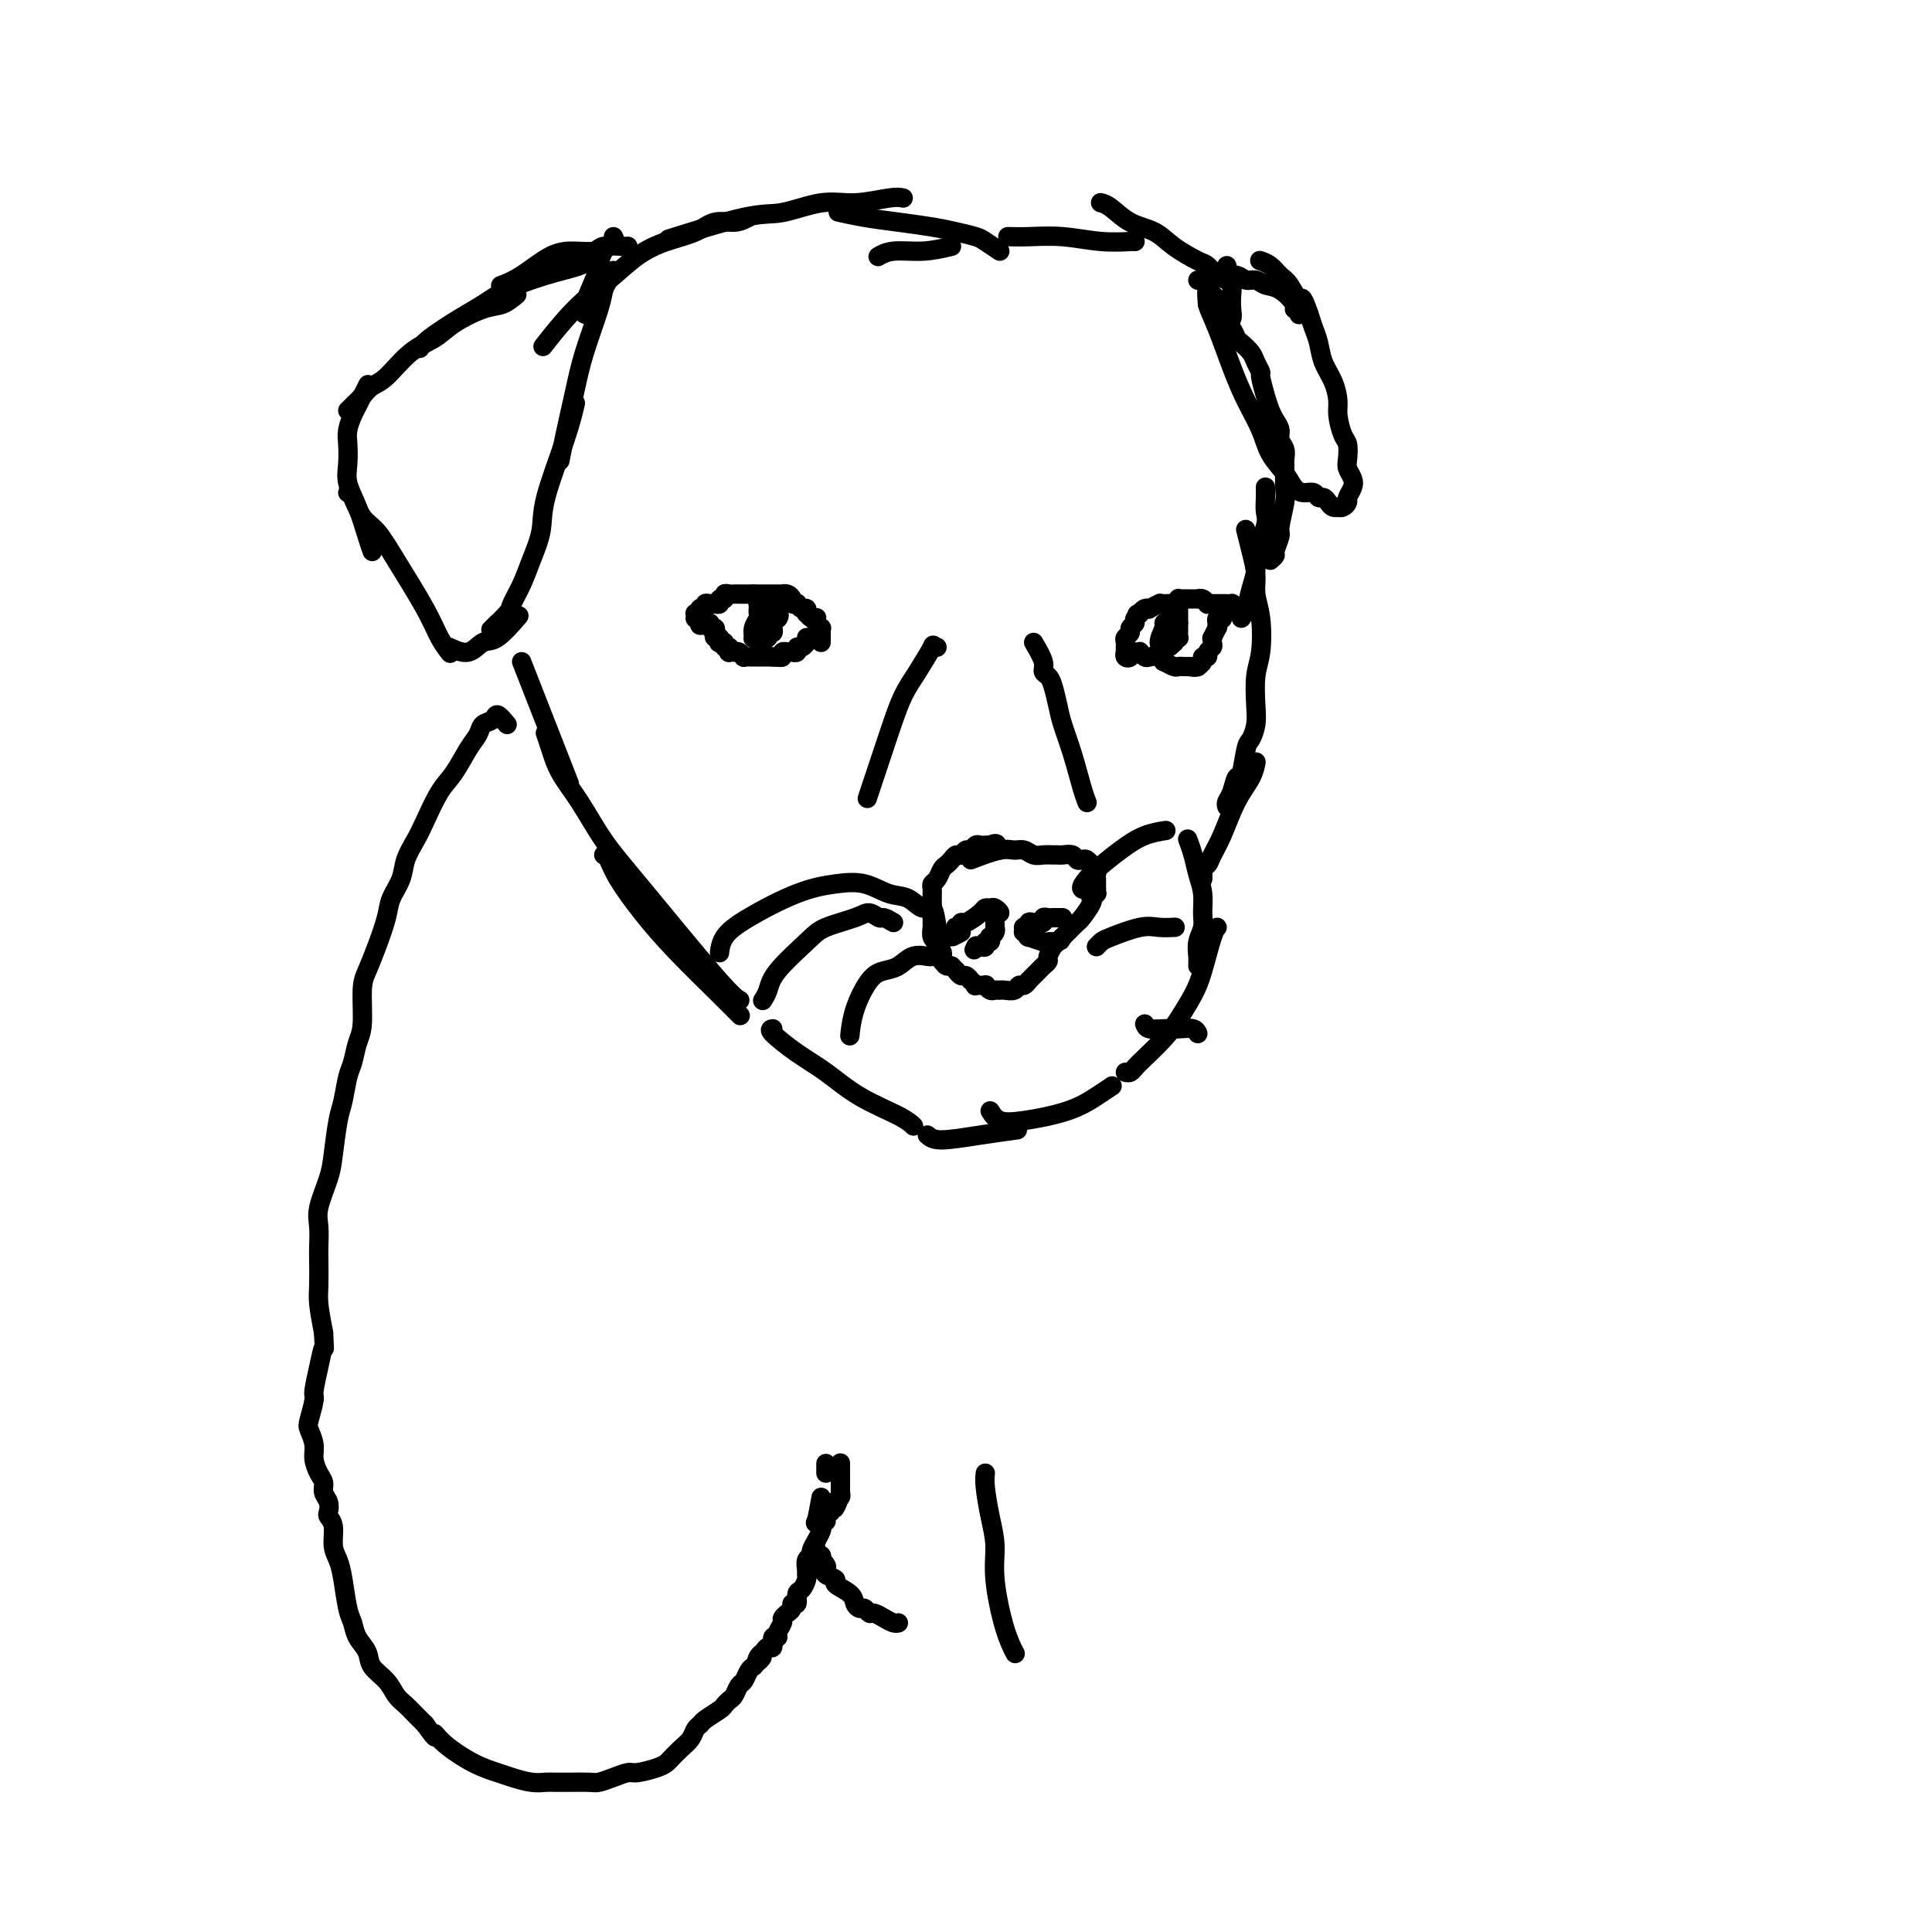 <svg viewBox='0 0 400 400' version='1.1' xmlns='http://www.w3.org/2000/svg' xmlns:xlink='http://www.w3.org/1999/xlink'><g fill='none' stroke='#000000' stroke-width='4' stroke-linecap='round' stroke-linejoin='round'><path d='M130,51c0.002,-0.008 0.003,-0.016 0,0c-0.003,0.016 -0.011,0.057 -1,0c-0.989,-0.057 -2.959,-0.212 -4,0c-1.041,0.212 -1.152,0.793 -2,1c-0.848,0.207 -2.435,0.042 -4,0c-1.565,-0.042 -3.110,0.040 -5,1c-1.890,0.960 -4.124,2.797 -6,4c-1.876,1.203 -3.393,1.772 -4,2c-0.607,0.228 -0.303,0.114 0,0'/><path d='M121,54c-0.043,-0.072 -0.086,-0.143 0,0c0.086,0.143 0.301,0.501 -1,1c-1.301,0.499 -4.117,1.138 -7,2c-2.883,0.862 -5.834,1.948 -8,3c-2.166,1.052 -3.547,2.072 -5,3c-1.453,0.928 -2.977,1.764 -5,3c-2.023,1.236 -4.545,2.871 -6,4c-1.455,1.129 -1.844,1.751 -2,2c-0.156,0.249 -0.078,0.124 0,0'/><path d='M107,61c-0.973,0.803 -1.946,1.605 -3,2c-1.054,0.395 -2.190,0.382 -4,1c-1.810,0.618 -4.295,1.867 -6,3c-1.705,1.133 -2.631,2.152 -4,3c-1.369,0.848 -3.182,1.526 -5,3c-1.818,1.474 -3.639,3.744 -5,5c-1.361,1.256 -2.260,1.500 -3,2c-0.740,0.500 -1.322,1.258 -2,2c-0.678,0.742 -1.452,1.469 -2,2c-0.548,0.531 -0.871,0.866 -1,1c-0.129,0.134 -0.065,0.067 0,0'/><path d='M76,80c-0.055,0.110 -0.109,0.221 0,0c0.109,-0.221 0.383,-0.773 0,0c-0.383,0.773 -1.423,2.870 -2,4c-0.577,1.130 -0.692,1.291 -1,2c-0.308,0.709 -0.809,1.965 -1,3c-0.191,1.035 -0.073,1.848 0,3c0.073,1.152 0.100,2.642 0,4c-0.100,1.358 -0.328,2.585 0,4c0.328,1.415 1.212,3.018 2,5c0.788,1.982 1.481,4.341 2,6c0.519,1.659 0.862,2.617 1,3c0.138,0.383 0.069,0.192 0,0'/><path d='M72,102c0.266,0.031 0.533,0.061 1,1c0.467,0.939 1.136,2.785 2,4c0.864,1.215 1.924,1.797 3,3c1.076,1.203 2.170,3.027 4,6c1.830,2.973 4.398,7.096 6,10c1.602,2.904 2.239,4.590 3,6c0.761,1.410 1.646,2.546 2,3c0.354,0.454 0.177,0.227 0,0'/><path d='M93,134c1.410,0.651 2.820,1.301 4,1c1.180,-0.301 2.131,-1.555 3,-2c0.869,-0.445 1.657,-0.081 3,-1c1.343,-0.919 3.241,-3.120 4,-4c0.759,-0.880 0.380,-0.440 0,0'/><path d='M103,129c-0.336,0.341 -0.672,0.683 -1,1c-0.328,0.317 -0.646,0.611 0,0c0.646,-0.611 2.258,-2.126 3,-3c0.742,-0.874 0.616,-1.108 1,-2c0.384,-0.892 1.279,-2.441 2,-4c0.721,-1.559 1.269,-3.126 2,-5c0.731,-1.874 1.646,-4.055 2,-6c0.354,-1.945 0.146,-3.655 1,-7c0.854,-3.345 2.768,-8.324 4,-12c1.232,-3.676 1.780,-6.050 2,-7c0.220,-0.950 0.110,-0.475 0,0'/><path d='M122,65c-0.369,0.094 -0.738,0.187 -1,0c-0.262,-0.187 -0.416,-0.655 0,-2c0.416,-1.345 1.404,-3.565 2,-5c0.596,-1.435 0.801,-2.083 1,-3c0.199,-0.917 0.394,-2.101 1,-3c0.606,-0.899 1.625,-1.511 2,-2c0.375,-0.489 0.107,-0.854 0,-1c-0.107,-0.146 -0.054,-0.073 0,0'/><path d='M127,56c-0.319,0.680 -0.637,1.360 -1,2c-0.363,0.640 -0.769,1.240 -1,2c-0.231,0.760 -0.286,1.679 -1,4c-0.714,2.321 -2.086,6.045 -3,9c-0.914,2.955 -1.369,5.143 -2,8c-0.631,2.857 -1.439,6.385 -2,9c-0.561,2.615 -0.875,4.319 -1,5c-0.125,0.681 -0.063,0.341 0,0'/><path d='M108,137c3.750,9.583 7.500,19.167 9,23c1.500,3.833 0.750,1.917 0,0'/><path d='M125,177c0.308,0.134 0.617,0.269 1,1c0.383,0.731 0.842,2.060 2,4c1.158,1.940 3.015,4.492 5,7c1.985,2.508 4.099,4.971 7,8c2.901,3.029 6.589,6.623 9,9c2.411,2.377 3.546,3.536 4,4c0.454,0.464 0.227,0.232 0,0'/><path d='M113,152c-0.077,-0.223 -0.153,-0.445 0,0c0.153,0.445 0.537,1.558 1,3c0.463,1.442 1.005,3.212 2,5c0.995,1.788 2.442,3.593 4,6c1.558,2.407 3.227,5.416 5,8c1.773,2.584 3.651,4.744 8,10c4.349,5.256 11.171,13.607 15,18c3.829,4.393 4.665,4.826 5,5c0.335,0.174 0.167,0.087 0,0'/><path d='M160,213c-0.425,0.058 -0.851,0.116 0,1c0.851,0.884 2.978,2.594 5,4c2.022,1.406 3.940,2.506 6,4c2.060,1.494 4.264,3.380 7,5c2.736,1.620 6.006,2.975 8,4c1.994,1.025 2.713,1.722 3,2c0.287,0.278 0.144,0.139 0,0'/><path d='M192,235c0.571,0.506 1.143,1.012 3,1c1.857,-0.012 5.000,-0.542 8,-1c3.000,-0.458 5.857,-0.845 7,-1c1.143,-0.155 0.571,-0.077 0,0'/><path d='M205,230c0.510,0.805 1.020,1.609 2,2c0.980,0.391 2.431,0.367 5,0c2.569,-0.367 6.256,-1.078 9,-2c2.744,-0.922 4.547,-2.056 6,-3c1.453,-0.944 2.558,-1.698 3,-2c0.442,-0.302 0.221,-0.151 0,0'/><path d='M233,222c0.343,0.079 0.685,0.158 1,0c0.315,-0.158 0.602,-0.551 1,-1c0.398,-0.449 0.907,-0.952 2,-2c1.093,-1.048 2.769,-2.641 4,-4c1.231,-1.359 2.018,-2.483 3,-4c0.982,-1.517 2.158,-3.426 3,-5c0.842,-1.574 1.349,-2.814 2,-5c0.651,-2.186 1.444,-5.319 2,-7c0.556,-1.681 0.873,-1.909 1,-2c0.127,-0.091 0.063,-0.046 0,0'/><path d='M248,200c0.031,-0.579 0.062,-1.158 0,-2c-0.062,-0.842 -0.216,-1.946 0,-3c0.216,-1.054 0.801,-2.056 1,-3c0.199,-0.944 0.011,-1.830 0,-3c-0.011,-1.170 0.154,-2.626 0,-4c-0.154,-1.374 -0.629,-2.667 -1,-4c-0.371,-1.333 -0.638,-2.705 -1,-4c-0.362,-1.295 -0.818,-2.513 -1,-3c-0.182,-0.487 -0.091,-0.244 0,0'/><path d='M249,180c0.025,1.052 0.050,2.105 0,2c-0.050,-0.105 -0.177,-1.367 0,-2c0.177,-0.633 0.656,-0.637 1,-1c0.344,-0.363 0.551,-1.085 1,-2c0.449,-0.915 1.140,-2.021 2,-4c0.860,-1.979 1.890,-4.829 3,-7c1.110,-2.171 2.299,-3.661 3,-5c0.701,-1.339 0.915,-2.525 1,-3c0.085,-0.475 0.043,-0.237 0,0'/><path d='M254,167c-0.089,-0.289 -0.179,-0.578 0,-1c0.179,-0.422 0.625,-0.976 1,-2c0.375,-1.024 0.679,-2.518 1,-3c0.321,-0.482 0.661,0.047 1,-1c0.339,-1.047 0.678,-3.669 1,-5c0.322,-1.331 0.626,-1.371 1,-2c0.374,-0.629 0.819,-1.847 1,-3c0.181,-1.153 0.097,-2.240 0,-4c-0.097,-1.760 -0.207,-4.192 0,-6c0.207,-1.808 0.732,-2.993 1,-5c0.268,-2.007 0.278,-4.836 0,-7c-0.278,-2.164 -0.845,-3.663 -1,-5c-0.155,-1.337 0.103,-2.513 0,-4c-0.103,-1.487 -0.566,-3.285 -1,-5c-0.434,-1.715 -0.838,-3.347 -1,-4c-0.162,-0.653 -0.081,-0.326 0,0'/><path d='M257,128c0.344,-0.501 0.688,-1.002 1,-2c0.312,-0.998 0.591,-2.493 1,-4c0.409,-1.507 0.947,-3.026 1,-4c0.053,-0.974 -0.378,-1.403 0,-3c0.378,-1.597 1.565,-4.362 2,-6c0.435,-1.638 0.116,-2.150 0,-3c-0.116,-0.850 -0.031,-2.036 0,-3c0.031,-0.964 0.009,-1.704 0,-2c-0.009,-0.296 -0.004,-0.148 0,0'/><path d='M263,116c0.455,-0.394 0.910,-0.788 1,-1c0.090,-0.212 -0.186,-0.243 0,-1c0.186,-0.757 0.835,-2.241 1,-3c0.165,-0.759 -0.152,-0.794 0,-2c0.152,-1.206 0.774,-3.583 1,-5c0.226,-1.417 0.057,-1.874 0,-3c-0.057,-1.126 -0.000,-2.920 0,-4c0.000,-1.080 -0.055,-1.444 0,-2c0.055,-0.556 0.222,-1.303 0,-2c-0.222,-0.697 -0.833,-1.343 -1,-2c-0.167,-0.657 0.109,-1.325 0,-2c-0.109,-0.675 -0.603,-1.356 -1,-2c-0.397,-0.644 -0.698,-1.250 -1,-2c-0.302,-0.750 -0.605,-1.643 -1,-3c-0.395,-1.357 -0.883,-3.180 -1,-4c-0.117,-0.820 0.137,-0.639 0,-1c-0.137,-0.361 -0.665,-1.264 -1,-2c-0.335,-0.736 -0.476,-1.304 -1,-2c-0.524,-0.696 -1.432,-1.520 -2,-2c-0.568,-0.480 -0.797,-0.615 -1,-1c-0.203,-0.385 -0.379,-1.020 -1,-2c-0.621,-0.980 -1.687,-2.305 -2,-3c-0.313,-0.695 0.127,-0.759 0,-1c-0.127,-0.241 -0.822,-0.659 -1,-1c-0.178,-0.341 0.162,-0.605 0,-1c-0.162,-0.395 -0.827,-0.920 -1,-1c-0.173,-0.080 0.146,0.286 0,0c-0.146,-0.286 -0.756,-1.225 -1,-1c-0.244,0.225 -0.122,1.612 0,3'/><path d='M250,63c0.308,1.204 1.079,2.713 2,5c0.921,2.287 1.994,5.354 3,8c1.006,2.646 1.946,4.873 3,7c1.054,2.127 2.221,4.153 3,6c0.779,1.847 1.168,3.513 2,5c0.832,1.487 2.107,2.795 3,4c0.893,1.205 1.405,2.308 2,3c0.595,0.692 1.273,0.973 2,1c0.727,0.027 1.504,-0.199 2,0c0.496,0.199 0.711,0.824 1,1c0.289,0.176 0.651,-0.097 1,0c0.349,0.097 0.685,0.563 1,1c0.315,0.437 0.610,0.846 1,1c0.390,0.154 0.874,0.053 1,0c0.126,-0.053 -0.106,-0.059 0,0c0.106,0.059 0.551,0.182 1,0c0.449,-0.182 0.901,-0.668 1,-1c0.099,-0.332 -0.156,-0.511 0,-1c0.156,-0.489 0.722,-1.290 1,-2c0.278,-0.710 0.268,-1.329 0,-2c-0.268,-0.671 -0.794,-1.394 -1,-2c-0.206,-0.606 -0.093,-1.095 0,-2c0.093,-0.905 0.167,-2.226 0,-3c-0.167,-0.774 -0.573,-1.000 -1,-2c-0.427,-1.000 -0.874,-2.774 -1,-4c-0.126,-1.226 0.068,-1.903 0,-3c-0.068,-1.097 -0.400,-2.614 -1,-4c-0.600,-1.386 -1.470,-2.639 -2,-4c-0.530,-1.361 -0.720,-2.828 -1,-4c-0.280,-1.172 -0.652,-2.049 -1,-3c-0.348,-0.951 -0.674,-1.975 -1,-3'/><path d='M271,65c-1.595,-4.699 -1.584,-2.948 -2,-3c-0.416,-0.052 -1.261,-1.909 -2,-3c-0.739,-1.091 -1.373,-1.416 -2,-2c-0.627,-0.584 -1.246,-1.426 -2,-2c-0.754,-0.574 -1.644,-0.878 -2,-1c-0.356,-0.122 -0.178,-0.061 0,0'/><path d='M269,65c-0.035,0.115 -0.071,0.231 0,0c0.071,-0.231 0.248,-0.807 0,-1c-0.248,-0.193 -0.920,-0.003 -1,0c-0.080,0.003 0.431,-0.180 0,-1c-0.431,-0.820 -1.804,-2.276 -3,-3c-1.196,-0.724 -2.213,-0.717 -3,-1c-0.787,-0.283 -1.342,-0.857 -2,-1c-0.658,-0.143 -1.420,0.144 -2,0c-0.580,-0.144 -0.979,-0.718 -2,-1c-1.021,-0.282 -2.666,-0.271 -4,0c-1.334,0.271 -2.359,0.804 -3,1c-0.641,0.196 -0.897,0.056 -1,0c-0.103,-0.056 -0.051,-0.028 0,0'/><path d='M253,66c0.033,1.244 0.065,2.489 0,3c-0.065,0.511 -0.228,0.289 0,0c0.228,-0.289 0.845,-0.647 1,-1c0.155,-0.353 -0.154,-0.703 0,-1c0.154,-0.297 0.769,-0.541 1,-1c0.231,-0.459 0.076,-1.132 0,-2c-0.076,-0.868 -0.073,-1.932 0,-3c0.073,-1.068 0.215,-2.142 0,-3c-0.215,-0.858 -0.789,-1.500 -1,-2c-0.211,-0.500 -0.060,-0.857 0,-1c0.060,-0.143 0.030,-0.071 0,0'/><path d='M254,57c-0.046,0.408 -0.093,0.815 0,1c0.093,0.185 0.324,0.146 0,0c-0.324,-0.146 -1.204,-0.399 -2,-1c-0.796,-0.601 -1.507,-1.549 -2,-2c-0.493,-0.451 -0.768,-0.404 -2,-1c-1.232,-0.596 -3.420,-1.834 -5,-3c-1.580,-1.166 -2.553,-2.260 -4,-3c-1.447,-0.740 -3.367,-1.126 -5,-2c-1.633,-0.874 -2.978,-2.235 -4,-3c-1.022,-0.765 -1.721,-0.933 -2,-1c-0.279,-0.067 -0.140,-0.034 0,0'/><path d='M235,50c-0.017,0.008 -0.033,0.016 0,0c0.033,-0.016 0.117,-0.057 -1,0c-1.117,0.057 -3.435,0.211 -6,0c-2.565,-0.211 -5.378,-0.789 -8,-1c-2.622,-0.211 -5.052,-0.057 -7,0c-1.948,0.057 -3.414,0.016 -4,0c-0.586,-0.016 -0.293,-0.008 0,0'/><path d='M197,51c-1.946,0.452 -3.893,0.905 -6,1c-2.107,0.095 -4.375,-0.167 -6,0c-1.625,0.167 -2.607,0.762 -3,1c-0.393,0.238 -0.196,0.119 0,0'/><path d='M207,52c-1.134,-0.756 -2.268,-1.512 -3,-2c-0.732,-0.488 -1.061,-0.708 -2,-1c-0.939,-0.292 -2.487,-0.656 -4,-1c-1.513,-0.344 -2.991,-0.667 -5,-1c-2.009,-0.333 -4.549,-0.677 -7,-1c-2.451,-0.323 -4.814,-0.625 -7,-1c-2.186,-0.375 -4.196,-0.821 -5,-1c-0.804,-0.179 -0.402,-0.089 0,0'/><path d='M187,41c-0.632,-0.130 -1.264,-0.259 -3,0c-1.736,0.259 -4.576,0.907 -7,1c-2.424,0.093 -4.431,-0.370 -7,0c-2.569,0.370 -5.699,1.573 -8,2c-2.301,0.427 -3.773,0.076 -8,1c-4.227,0.924 -11.208,3.121 -14,4c-2.792,0.879 -1.396,0.439 0,0'/><path d='M155,45c-0.898,0.471 -1.796,0.943 -3,1c-1.204,0.057 -2.714,-0.299 -4,0c-1.286,0.299 -2.347,1.255 -4,2c-1.653,0.745 -3.897,1.280 -6,2c-2.103,0.720 -4.063,1.627 -6,3c-1.937,1.373 -3.849,3.213 -6,5c-2.151,1.787 -4.541,3.519 -7,6c-2.459,2.481 -4.988,5.709 -6,7c-1.012,1.291 -0.506,0.646 0,0'/><path d='M170,130c0.000,1.378 0.000,2.756 0,3c0.000,0.244 0.000,-0.644 0,-1c0.000,-0.356 0.000,-0.178 0,0'/><path d='M170,132c0.008,-0.301 0.016,-0.601 0,-1c-0.016,-0.399 -0.057,-0.895 0,-1c0.057,-0.105 0.212,0.182 0,0c-0.212,-0.182 -0.792,-0.832 -1,-1c-0.208,-0.168 -0.045,0.147 0,0c0.045,-0.147 -0.026,-0.756 0,-1c0.026,-0.244 0.151,-0.122 0,0c-0.151,0.122 -0.579,0.244 -1,0c-0.421,-0.244 -0.835,-0.854 -1,-1c-0.165,-0.146 -0.082,0.171 0,0c0.082,-0.171 0.162,-0.830 0,-1c-0.162,-0.170 -0.564,0.148 -1,0c-0.436,-0.148 -0.904,-0.761 -1,-1c-0.096,-0.239 0.181,-0.102 0,0c-0.181,0.102 -0.818,0.171 -1,0c-0.182,-0.171 0.092,-0.582 0,-1c-0.092,-0.418 -0.550,-0.844 -1,-1c-0.450,-0.156 -0.890,-0.042 -1,0c-0.110,0.042 0.112,0.011 0,0c-0.112,-0.011 -0.556,-0.003 -1,0c-0.444,0.003 -0.888,0.001 -1,0c-0.112,-0.001 0.110,-0.000 0,0c-0.110,0.000 -0.550,0.000 -1,0c-0.450,-0.000 -0.909,-0.000 -1,0c-0.091,0.000 0.186,0.000 0,0c-0.186,-0.000 -0.833,-0.000 -1,0c-0.167,0.000 0.147,0.000 0,0c-0.147,-0.000 -0.756,-0.000 -1,0c-0.244,0.000 -0.122,0.000 0,0'/><path d='M156,123c-1.327,0.000 -1.143,0.000 -1,0c0.143,-0.000 0.246,-0.000 0,0c-0.246,0.000 -0.839,0.000 -1,0c-0.161,-0.000 0.110,-0.001 0,0c-0.110,0.001 -0.603,0.004 -1,0c-0.397,-0.004 -0.699,-0.016 -1,0c-0.301,0.016 -0.601,0.061 -1,0c-0.399,-0.061 -0.895,-0.226 -1,0c-0.105,0.226 0.183,0.845 0,1c-0.183,0.155 -0.836,-0.154 -1,0c-0.164,0.154 0.162,0.772 0,1c-0.162,0.228 -0.813,0.065 -1,0c-0.187,-0.065 0.090,-0.032 0,0c-0.090,0.032 -0.546,0.061 -1,0c-0.454,-0.061 -0.907,-0.214 -1,0c-0.093,0.214 0.172,0.793 0,1c-0.172,0.207 -0.782,0.041 -1,0c-0.218,-0.041 -0.044,0.042 0,0c0.044,-0.042 -0.041,-0.208 0,0c0.041,0.208 0.207,0.792 0,1c-0.207,0.208 -0.788,0.041 -1,0c-0.212,-0.041 -0.054,0.044 0,0c0.054,-0.044 0.004,-0.218 0,0c-0.004,0.218 0.037,0.828 0,1c-0.037,0.172 -0.154,-0.094 0,0c0.154,0.094 0.577,0.547 1,1'/><path d='M145,129c-0.530,0.924 0.646,0.233 1,0c0.354,-0.233 -0.115,-0.007 0,0c0.115,0.007 0.814,-0.204 1,0c0.186,0.204 -0.143,0.824 0,1c0.143,0.176 0.757,-0.093 1,0c0.243,0.093 0.117,0.547 0,1c-0.117,0.453 -0.223,0.905 0,1c0.223,0.095 0.777,-0.167 1,0c0.223,0.167 0.116,0.762 0,1c-0.116,0.238 -0.241,0.120 0,0c0.241,-0.120 0.848,-0.242 1,0c0.152,0.242 -0.151,0.849 0,1c0.151,0.151 0.758,-0.156 1,0c0.242,0.156 0.120,0.773 0,1c-0.120,0.227 -0.238,0.065 0,0c0.238,-0.065 0.833,-0.031 1,0c0.167,0.031 -0.095,0.061 0,0c0.095,-0.061 0.546,-0.212 1,0c0.454,0.212 0.910,0.789 1,1c0.090,0.211 -0.187,0.057 0,0c0.187,-0.057 0.837,-0.015 1,0c0.163,0.015 -0.163,0.004 0,0c0.163,-0.004 0.813,-0.001 1,0c0.187,0.001 -0.091,0.000 0,0c0.091,-0.000 0.550,-0.000 1,0c0.450,0.000 0.891,0.000 1,0c0.109,-0.000 -0.115,-0.000 0,0c0.115,0.000 0.569,0.000 1,0c0.431,-0.000 0.837,-0.000 1,0c0.163,0.000 0.081,0.000 0,0'/><path d='M160,136c1.636,0.159 1.227,0.057 1,0c-0.227,-0.057 -0.272,-0.068 0,0c0.272,0.068 0.862,0.214 1,0c0.138,-0.214 -0.174,-0.790 0,-1c0.174,-0.210 0.835,-0.055 1,0c0.165,0.055 -0.167,0.011 0,0c0.167,-0.011 0.832,0.012 1,0c0.168,-0.012 -0.161,-0.060 0,0c0.161,0.060 0.814,0.226 1,0c0.186,-0.226 -0.094,-0.844 0,-1c0.094,-0.156 0.561,0.151 1,0c0.439,-0.151 0.850,-0.759 1,-1c0.150,-0.241 0.040,-0.116 0,0c-0.040,0.116 -0.011,0.224 0,0c0.011,-0.224 0.003,-0.778 0,-1c-0.003,-0.222 -0.002,-0.111 0,0'/><path d='M158,125c-0.422,0.024 -0.844,0.047 -1,0c-0.156,-0.047 -0.046,-0.165 0,0c0.046,0.165 0.027,0.612 0,1c-0.027,0.388 -0.061,0.717 0,1c0.061,0.283 0.216,0.521 0,1c-0.216,0.479 -0.805,1.200 -1,2c-0.195,0.800 0.004,1.678 0,2c-0.004,0.322 -0.211,0.086 0,0c0.211,-0.086 0.840,-0.023 1,0c0.160,0.023 -0.149,0.007 0,0c0.149,-0.007 0.757,-0.006 1,0c0.243,0.006 0.121,0.017 0,0c-0.121,-0.017 -0.243,-0.061 0,0c0.243,0.061 0.850,0.227 1,0c0.150,-0.227 -0.157,-0.848 0,-1c0.157,-0.152 0.778,0.166 1,0c0.222,-0.166 0.045,-0.814 0,-1c-0.045,-0.186 0.041,0.090 0,0c-0.041,-0.090 -0.210,-0.546 0,-1c0.210,-0.454 0.799,-0.905 1,-1c0.201,-0.095 0.016,0.167 0,0c-0.016,-0.167 0.138,-0.762 0,-1c-0.138,-0.238 -0.569,-0.119 -1,0'/><path d='M160,127c0.626,-0.775 0.193,-0.211 0,0c-0.193,0.211 -0.144,0.069 0,0c0.144,-0.069 0.382,-0.066 0,0c-0.382,0.066 -1.385,0.196 -2,1c-0.615,0.804 -0.844,2.282 -1,3c-0.156,0.718 -0.241,0.675 0,1c0.241,0.325 0.808,1.019 1,1c0.192,-0.019 0.009,-0.750 0,-1c-0.009,-0.250 0.155,-0.018 0,0c-0.155,0.018 -0.630,-0.177 0,-1c0.630,-0.823 2.365,-2.273 3,-3c0.635,-0.727 0.170,-0.731 0,-1c-0.170,-0.269 -0.046,-0.804 0,-1c0.046,-0.196 0.012,-0.052 0,0c-0.012,0.052 -0.003,0.014 0,0c0.003,-0.014 0.001,-0.004 0,0c-0.001,0.004 -0.000,0.002 0,0'/><path d='M255,126c-0.033,-0.423 -0.066,-0.845 0,-1c0.066,-0.155 0.230,-0.041 0,0c-0.230,0.041 -0.854,0.011 -1,0c-0.146,-0.011 0.186,-0.003 0,0c-0.186,0.003 -0.891,0.001 -1,0c-0.109,-0.001 0.378,0.001 0,0c-0.378,-0.001 -1.621,-0.004 -2,0c-0.379,0.004 0.105,0.015 0,0c-0.105,-0.015 -0.798,-0.057 -1,0c-0.202,0.057 0.086,0.211 0,0c-0.086,-0.211 -0.548,-0.789 -1,-1c-0.452,-0.211 -0.896,-0.057 -1,0c-0.104,0.057 0.131,0.015 0,0c-0.131,-0.015 -0.627,-0.004 -1,0c-0.373,0.004 -0.621,-0.000 -1,0c-0.379,0.000 -0.889,0.004 -1,0c-0.111,-0.004 0.177,-0.015 0,0c-0.177,0.015 -0.817,0.057 -1,0c-0.183,-0.057 0.092,-0.211 0,0c-0.092,0.211 -0.551,0.789 -1,1c-0.449,0.211 -0.889,0.056 -1,0c-0.111,-0.056 0.106,-0.011 0,0c-0.106,0.011 -0.535,-0.011 -1,0c-0.465,0.011 -0.965,0.055 -1,0c-0.035,-0.055 0.394,-0.208 0,0c-0.394,0.208 -1.611,0.777 -2,1c-0.389,0.223 0.049,0.098 0,0c-0.049,-0.098 -0.585,-0.171 -1,0c-0.415,0.171 -0.707,0.585 -1,1'/><path d='M236,127c-1.327,0.416 -0.144,-0.043 0,0c0.144,0.043 -0.750,0.589 -1,1c-0.250,0.411 0.143,0.687 0,1c-0.143,0.313 -0.823,0.662 -1,1c-0.177,0.338 0.149,0.664 0,1c-0.149,0.336 -0.772,0.683 -1,1c-0.228,0.317 -0.061,0.606 0,1c0.061,0.394 0.015,0.894 0,1c-0.015,0.106 -0.000,-0.181 0,0c0.000,0.181 -0.015,0.829 0,1c0.015,0.171 0.059,-0.136 0,0c-0.059,0.136 -0.222,0.716 0,1c0.222,0.284 0.829,0.271 1,0c0.171,-0.271 -0.095,-0.801 0,-1c0.095,-0.199 0.549,-0.067 1,0c0.451,0.067 0.898,0.069 1,0c0.102,-0.069 -0.140,-0.211 0,0c0.140,0.211 0.663,0.773 1,1c0.337,0.227 0.489,0.117 1,0c0.511,-0.117 1.380,-0.242 2,0c0.620,0.242 0.992,0.849 1,1c0.008,0.151 -0.349,-0.156 0,0c0.349,0.156 1.403,0.774 2,1c0.597,0.226 0.738,0.061 1,0c0.262,-0.061 0.646,-0.017 1,0c0.354,0.017 0.677,0.009 1,0'/><path d='M246,138c2.255,0.309 1.393,0.080 1,0c-0.393,-0.080 -0.317,-0.011 0,0c0.317,0.011 0.873,-0.035 1,0c0.127,0.035 -0.177,0.150 0,0c0.177,-0.150 0.836,-0.565 1,-1c0.164,-0.435 -0.166,-0.890 0,-1c0.166,-0.110 0.829,0.124 1,0c0.171,-0.124 -0.151,-0.605 0,-1c0.151,-0.395 0.776,-0.702 1,-1c0.224,-0.298 0.046,-0.586 0,-1c-0.046,-0.414 0.040,-0.952 0,-1c-0.040,-0.048 -0.207,0.395 0,0c0.207,-0.395 0.786,-1.626 1,-2c0.214,-0.374 0.061,0.110 0,0c-0.061,-0.110 -0.030,-0.813 0,-1c0.030,-0.187 0.061,0.142 0,0c-0.061,-0.142 -0.212,-0.756 0,-1c0.212,-0.244 0.789,-0.117 1,0c0.211,0.117 0.057,0.224 0,0c-0.057,-0.224 -0.016,-0.778 0,-1c0.016,-0.222 0.008,-0.111 0,0'/><path d='M242,128c0.002,1.146 0.004,2.293 0,3c-0.004,0.707 -0.015,0.975 0,1c0.015,0.025 0.056,-0.193 0,0c-0.056,0.193 -0.207,0.798 0,1c0.207,0.202 0.774,0.002 1,0c0.226,-0.002 0.113,0.193 0,0c-0.113,-0.193 -0.226,-0.774 0,-1c0.226,-0.226 0.793,-0.098 1,0c0.207,0.098 0.056,0.167 0,0c-0.056,-0.167 -0.015,-0.571 0,-1c0.015,-0.429 0.004,-0.885 0,-1c-0.004,-0.115 -0.001,0.110 0,0c0.001,-0.110 0.000,-0.555 0,-1c-0.000,-0.445 -0.000,-0.890 0,-1c0.000,-0.110 0.000,0.113 0,0c-0.000,-0.113 -0.000,-0.563 0,-1c0.000,-0.437 0.000,-0.860 0,-1c-0.000,-0.140 -0.000,0.004 0,0c0.000,-0.004 0.000,-0.155 0,0c-0.000,0.155 -0.000,0.617 0,1c0.000,0.383 0.000,0.688 0,1c-0.000,0.312 -0.000,0.630 0,1c0.000,0.370 0.000,0.792 0,1c-0.000,0.208 -0.000,0.202 0,0c0.000,-0.202 0.000,-0.601 0,-1'/><path d='M244,129c-0.244,0.464 -0.854,0.124 -1,0c-0.146,-0.124 0.171,-0.034 0,0c-0.171,0.034 -0.829,0.010 -1,0c-0.171,-0.010 0.146,-0.006 0,0c-0.146,0.006 -0.753,0.016 -1,0c-0.247,-0.016 -0.134,-0.057 0,0c0.134,0.057 0.287,0.213 0,1c-0.287,0.787 -1.015,2.207 -1,3c0.015,0.793 0.774,0.959 1,1c0.226,0.041 -0.082,-0.045 0,0c0.082,0.045 0.554,0.220 1,0c0.446,-0.220 0.866,-0.833 1,-1c0.134,-0.167 -0.017,0.114 0,0c0.017,-0.114 0.201,-0.623 0,-1c-0.201,-0.377 -0.786,-0.623 -1,-1c-0.214,-0.377 -0.057,-0.885 0,-1c0.057,-0.115 0.015,0.161 0,0c-0.015,-0.161 -0.004,-0.760 0,-1c0.004,-0.240 0.002,-0.120 0,0'/><path d='M201,178c2.244,-0.853 4.488,-1.707 6,-2c1.512,-0.293 2.293,-0.026 3,0c0.707,0.026 1.342,-0.189 2,0c0.658,0.189 1.341,0.783 2,1c0.659,0.217 1.294,0.057 2,0c0.706,-0.057 1.485,-0.012 2,0c0.515,0.012 0.768,-0.011 1,0c0.232,0.011 0.443,0.054 1,0c0.557,-0.054 1.460,-0.207 2,0c0.540,0.207 0.718,0.773 1,1c0.282,0.227 0.668,0.116 1,0c0.332,-0.116 0.611,-0.238 1,0c0.389,0.238 0.889,0.837 1,1c0.111,0.163 -0.166,-0.111 0,0c0.166,0.111 0.777,0.607 1,1c0.223,0.393 0.060,0.684 0,1c-0.060,0.316 -0.015,0.658 0,1c0.015,0.342 0.000,0.684 0,1c-0.000,0.316 0.014,0.607 0,1c-0.014,0.393 -0.057,0.890 0,1c0.057,0.110 0.213,-0.166 0,0c-0.213,0.166 -0.796,0.773 -1,1c-0.204,0.227 -0.031,0.075 0,0c0.031,-0.075 -0.082,-0.074 0,0c0.082,0.074 0.357,0.220 0,1c-0.357,0.780 -1.348,2.193 -2,3c-0.652,0.807 -0.965,1.006 -1,1c-0.035,-0.006 0.207,-0.218 0,0c-0.207,0.218 -0.863,0.866 -1,1c-0.137,0.134 0.247,-0.248 0,0c-0.247,0.248 -1.123,1.124 -2,2'/><path d='M220,194c-1.034,1.649 -0.119,0.273 0,0c0.119,-0.273 -0.560,0.557 -1,1c-0.440,0.443 -0.643,0.500 -1,1c-0.357,0.500 -0.869,1.443 -1,2c-0.131,0.557 0.119,0.728 0,1c-0.119,0.272 -0.605,0.646 -1,1c-0.395,0.354 -0.697,0.687 -1,1c-0.303,0.313 -0.606,0.605 -1,1c-0.394,0.395 -0.878,0.894 -1,1c-0.122,0.106 0.118,-0.182 0,0c-0.118,0.182 -0.595,0.833 -1,1c-0.405,0.167 -0.739,-0.152 -1,0c-0.261,0.152 -0.451,0.774 -1,1c-0.549,0.226 -1.458,0.057 -2,0c-0.542,-0.057 -0.718,-0.001 -1,0c-0.282,0.001 -0.672,-0.053 -1,0c-0.328,0.053 -0.595,0.211 -1,0c-0.405,-0.211 -0.950,-0.793 -1,-1c-0.050,-0.207 0.394,-0.040 0,0c-0.394,0.040 -1.625,-0.046 -2,0c-0.375,0.046 0.107,0.224 0,0c-0.107,-0.224 -0.803,-0.848 -1,-1c-0.197,-0.152 0.106,0.170 0,0c-0.106,-0.170 -0.619,-0.833 -1,-1c-0.381,-0.167 -0.628,0.161 -1,0c-0.372,-0.161 -0.869,-0.813 -1,-1c-0.131,-0.187 0.106,0.089 0,0c-0.106,-0.089 -0.553,-0.545 -1,-1'/><path d='M197,200c-2.178,-0.726 -1.123,-0.039 -1,0c0.123,0.039 -0.685,-0.568 -1,-1c-0.315,-0.432 -0.136,-0.690 0,-1c0.136,-0.310 0.229,-0.674 0,-1c-0.229,-0.326 -0.779,-0.616 -1,-1c-0.221,-0.384 -0.112,-0.862 0,-1c0.112,-0.138 0.226,0.065 0,0c-0.226,-0.065 -0.793,-0.399 -1,-1c-0.207,-0.601 -0.056,-1.471 0,-2c0.056,-0.529 0.015,-0.719 0,-1c-0.015,-0.281 -0.004,-0.654 0,-1c0.004,-0.346 0.001,-0.666 0,-1c-0.001,-0.334 -0.000,-0.681 0,-1c0.000,-0.319 0.000,-0.610 0,-1c-0.000,-0.390 -0.001,-0.878 0,-1c0.001,-0.122 0.003,0.123 0,0c-0.003,-0.123 -0.012,-0.614 0,-1c0.012,-0.386 0.045,-0.667 0,-1c-0.045,-0.333 -0.167,-0.719 0,-1c0.167,-0.281 0.622,-0.458 1,-1c0.378,-0.542 0.679,-1.451 1,-2c0.321,-0.549 0.663,-0.740 1,-1c0.337,-0.260 0.668,-0.591 1,-1c0.332,-0.409 0.666,-0.898 1,-1c0.334,-0.102 0.667,0.183 1,0c0.333,-0.183 0.667,-0.834 1,-1c0.333,-0.166 0.667,0.152 1,0c0.333,-0.152 0.667,-0.773 1,-1c0.333,-0.227 0.667,-0.061 1,0c0.333,0.061 0.667,0.017 1,0c0.333,-0.017 0.667,-0.009 1,0'/><path d='M205,175c2.099,-1.011 1.346,0.461 1,1c-0.346,0.539 -0.285,0.145 0,0c0.285,-0.145 0.796,-0.041 1,0c0.204,0.041 0.102,0.021 0,0'/><path d='M199,193c-0.956,0.506 -1.913,1.012 -2,1c-0.087,-0.012 0.694,-0.543 1,-1c0.306,-0.457 0.135,-0.839 0,-1c-0.135,-0.161 -0.236,-0.102 0,0c0.236,0.102 0.809,0.248 1,0c0.191,-0.248 0.002,-0.889 0,-1c-0.002,-0.111 0.184,0.309 1,0c0.816,-0.309 2.262,-1.347 3,-2c0.738,-0.653 0.768,-0.922 1,-1c0.232,-0.078 0.665,0.036 1,0c0.335,-0.036 0.573,-0.221 1,0c0.427,0.221 1.043,0.848 1,1c-0.043,0.152 -0.743,-0.171 -1,0c-0.257,0.171 -0.069,0.834 0,1c0.069,0.166 0.018,-0.167 0,0c-0.018,0.167 -0.004,0.832 0,1c0.004,0.168 -0.003,-0.161 0,0c0.003,0.161 0.015,0.813 0,1c-0.015,0.187 -0.055,-0.089 0,0c0.055,0.089 0.207,0.545 0,1c-0.207,0.455 -0.773,0.910 -1,1c-0.227,0.090 -0.116,-0.186 0,0c0.116,0.186 0.238,0.834 0,1c-0.238,0.166 -0.837,-0.151 -1,0c-0.163,0.151 0.110,0.772 0,1c-0.110,0.228 -0.603,0.065 -1,0c-0.397,-0.065 -0.699,-0.033 -1,0'/><path d='M202,196c-0.622,1.244 -0.178,0.356 0,0c0.178,-0.356 0.089,-0.178 0,0'/><path d='M220,190c-0.447,-0.001 -0.895,-0.001 -1,0c-0.105,0.001 0.131,0.004 0,0c-0.131,-0.004 -0.630,-0.015 -1,0c-0.370,0.015 -0.611,0.056 -1,0c-0.389,-0.056 -0.926,-0.207 -1,0c-0.074,0.207 0.316,0.773 0,1c-0.316,0.227 -1.339,0.114 -2,0c-0.661,-0.114 -0.962,-0.228 -1,0c-0.038,0.228 0.186,0.797 0,1c-0.186,0.203 -0.783,0.039 -1,0c-0.217,-0.039 -0.054,0.046 0,0c0.054,-0.046 -0.003,-0.224 0,0c0.003,0.224 0.064,0.848 0,1c-0.064,0.152 -0.253,-0.170 0,0c0.253,0.170 0.947,0.830 1,1c0.053,0.170 -0.536,-0.151 0,0c0.536,0.151 2.195,0.772 3,1c0.805,0.228 0.755,0.061 1,0c0.245,-0.061 0.784,-0.018 1,0c0.216,0.018 0.108,0.009 0,0'/><path d='M194,192c-0.263,-1.747 -0.526,-3.495 -1,-4c-0.474,-0.505 -1.159,0.232 -2,0c-0.841,-0.232 -1.836,-1.432 -3,-2c-1.164,-0.568 -2.495,-0.505 -4,-1c-1.505,-0.495 -3.184,-1.550 -5,-2c-1.816,-0.450 -3.769,-0.295 -6,0c-2.231,0.295 -4.742,0.731 -8,2c-3.258,1.269 -7.265,3.371 -10,5c-2.735,1.629 -4.198,2.785 -5,4c-0.802,1.215 -0.943,2.490 -1,3c-0.057,0.510 -0.028,0.255 0,0'/><path d='M185,191c-0.780,-0.458 -1.560,-0.915 -2,-1c-0.440,-0.085 -0.540,0.204 -1,0c-0.460,-0.204 -1.279,-0.901 -2,-1c-0.721,-0.099 -1.345,0.399 -3,1c-1.655,0.601 -4.342,1.303 -6,2c-1.658,0.697 -2.287,1.388 -4,3c-1.713,1.612 -4.511,4.143 -6,6c-1.489,1.857 -1.670,3.038 -2,4c-0.330,0.962 -0.809,1.703 -1,2c-0.191,0.297 -0.096,0.148 0,0'/><path d='M193,198c-0.154,0.054 -0.309,0.108 -1,0c-0.691,-0.108 -1.919,-0.379 -3,0c-1.081,0.379 -2.017,1.409 -3,2c-0.983,0.591 -2.015,0.744 -3,1c-0.985,0.256 -1.924,0.615 -3,2c-1.076,1.385 -2.290,3.796 -3,6c-0.710,2.204 -0.917,4.201 -1,5c-0.083,0.799 -0.041,0.399 0,0'/><path d='M227,184c-1.353,0.192 -2.705,0.385 -3,0c-0.295,-0.385 0.468,-1.347 1,-2c0.532,-0.653 0.833,-0.998 2,-2c1.167,-1.002 3.199,-2.660 5,-4c1.801,-1.340 3.369,-2.361 5,-3c1.631,-0.639 3.323,-0.897 4,-1c0.677,-0.103 0.338,-0.052 0,0'/><path d='M227,196c0.352,-0.370 0.704,-0.740 1,-1c0.296,-0.260 0.535,-0.409 2,-1c1.465,-0.591 4.156,-1.622 6,-2c1.844,-0.378 2.843,-0.102 4,0c1.157,0.102 2.474,0.029 3,0c0.526,-0.029 0.263,-0.015 0,0'/><path d='M237,212c0.152,0.425 0.303,0.850 1,1c0.697,0.150 1.938,0.026 3,0c1.062,-0.026 1.944,0.044 3,0c1.056,-0.044 2.284,-0.204 3,0c0.716,0.204 0.919,0.773 1,1c0.081,0.227 0.041,0.114 0,0'/><path d='M194,134c-0.494,0.122 -0.987,0.243 -1,0c-0.013,-0.243 0.455,-0.851 0,0c-0.455,0.851 -1.832,3.162 -3,5c-1.168,1.838 -2.128,3.204 -3,5c-0.872,1.796 -1.658,4.022 -3,8c-1.342,3.978 -3.241,9.708 -4,12c-0.759,2.292 -0.380,1.146 0,0'/><path d='M214,133c0.869,1.485 1.739,2.970 2,4c0.261,1.030 -0.085,1.603 0,2c0.085,0.397 0.603,0.616 1,1c0.397,0.384 0.673,0.931 1,2c0.327,1.069 0.704,2.658 1,4c0.296,1.342 0.510,2.437 1,4c0.490,1.563 1.255,3.594 2,6c0.745,2.406 1.470,5.186 2,7c0.530,1.814 0.866,2.661 1,3c0.134,0.339 0.067,0.169 0,0'/><path d='M105,150c-0.788,-0.940 -1.575,-1.881 -2,-2c-0.425,-0.119 -0.487,0.583 -1,1c-0.513,0.417 -1.477,0.549 -2,1c-0.523,0.451 -0.605,1.223 -1,2c-0.395,0.777 -1.103,1.561 -2,3c-0.897,1.439 -1.985,3.532 -3,5c-1.015,1.468 -1.959,2.310 -3,4c-1.041,1.690 -2.181,4.227 -3,6c-0.819,1.773 -1.318,2.783 -2,4c-0.682,1.217 -1.548,2.642 -2,4c-0.452,1.358 -0.492,2.650 -1,4c-0.508,1.350 -1.485,2.759 -2,4c-0.515,1.241 -0.568,2.314 -1,4c-0.432,1.686 -1.243,3.987 -2,6c-0.757,2.013 -1.460,3.740 -2,5c-0.540,1.260 -0.918,2.054 -1,4c-0.082,1.946 0.133,5.046 0,7c-0.133,1.954 -0.613,2.763 -1,4c-0.387,1.237 -0.681,2.900 -1,4c-0.319,1.100 -0.661,1.635 -1,3c-0.339,1.365 -0.673,3.558 -1,5c-0.327,1.442 -0.648,2.131 -1,4c-0.352,1.869 -0.735,4.917 -1,7c-0.265,2.083 -0.411,3.203 -1,5c-0.589,1.797 -1.622,4.273 -2,6c-0.378,1.727 -0.102,2.704 0,4c0.102,1.296 0.030,2.911 0,4c-0.030,1.089 -0.018,1.653 0,3c0.018,1.347 0.043,3.478 0,5c-0.043,1.522 -0.155,2.435 0,4c0.155,1.565 0.578,3.783 1,6'/><path d='M67,276c0.198,4.536 0.193,2.875 0,3c-0.193,0.125 -0.575,2.035 -1,4c-0.425,1.965 -0.895,3.986 -1,5c-0.105,1.014 0.153,1.023 0,2c-0.153,0.977 -0.718,2.923 -1,4c-0.282,1.077 -0.282,1.286 0,2c0.282,0.714 0.845,1.935 1,3c0.155,1.065 -0.098,1.976 0,3c0.098,1.024 0.548,2.162 1,3c0.452,0.838 0.905,1.376 1,2c0.095,0.624 -0.167,1.334 0,2c0.167,0.666 0.762,1.287 1,2c0.238,0.713 0.119,1.516 0,2c-0.119,0.484 -0.239,0.647 0,1c0.239,0.353 0.838,0.896 1,2c0.162,1.104 -0.111,2.770 0,4c0.111,1.230 0.606,2.023 1,3c0.394,0.977 0.687,2.137 1,4c0.313,1.863 0.645,4.427 1,6c0.355,1.573 0.732,2.153 1,3c0.268,0.847 0.428,1.960 1,3c0.572,1.040 1.557,2.008 2,3c0.443,0.992 0.345,2.009 1,3c0.655,0.991 2.062,1.956 3,3c0.938,1.044 1.406,2.166 2,3c0.594,0.834 1.314,1.378 2,2c0.686,0.622 1.339,1.320 2,2c0.661,0.680 1.331,1.340 2,2'/><path d='M88,357c2.885,4.102 2.098,2.356 2,2c-0.098,-0.356 0.494,0.679 2,2c1.506,1.321 3.926,2.928 6,4c2.074,1.072 3.801,1.608 5,2c1.199,0.392 1.870,0.641 3,1c1.130,0.359 2.719,0.828 4,1c1.281,0.172 2.254,0.047 3,0c0.746,-0.047 1.266,-0.015 2,0c0.734,0.015 1.681,0.014 3,0c1.319,-0.014 3.009,-0.041 4,0c0.991,0.041 1.284,0.152 2,0c0.716,-0.152 1.855,-0.566 3,-1c1.145,-0.434 2.295,-0.889 3,-1c0.705,-0.111 0.965,0.122 2,0c1.035,-0.122 2.844,-0.599 4,-1c1.156,-0.401 1.657,-0.727 2,-1c0.343,-0.273 0.526,-0.493 1,-1c0.474,-0.507 1.238,-1.301 2,-2c0.762,-0.699 1.521,-1.304 2,-2c0.479,-0.696 0.678,-1.482 1,-2c0.322,-0.518 0.769,-0.769 1,-1c0.231,-0.231 0.247,-0.442 1,-1c0.753,-0.558 2.243,-1.463 3,-2c0.757,-0.537 0.780,-0.706 1,-1c0.220,-0.294 0.636,-0.712 1,-1c0.364,-0.288 0.675,-0.444 1,-1c0.325,-0.556 0.664,-1.510 1,-2c0.336,-0.490 0.667,-0.517 1,-1c0.333,-0.483 0.666,-1.424 1,-2c0.334,-0.576 0.667,-0.788 1,-1'/><path d='M156,345c2.870,-3.116 1.543,-1.407 1,-1c-0.543,0.407 -0.304,-0.487 0,-1c0.304,-0.513 0.674,-0.645 1,-1c0.326,-0.355 0.608,-0.934 1,-1c0.392,-0.066 0.894,0.382 1,0c0.106,-0.382 -0.183,-1.594 0,-2c0.183,-0.406 0.838,-0.008 1,0c0.162,0.008 -0.168,-0.375 0,-1c0.168,-0.625 0.834,-1.490 1,-2c0.166,-0.510 -0.167,-0.663 0,-1c0.167,-0.337 0.833,-0.859 1,-1c0.167,-0.141 -0.166,0.099 0,0c0.166,-0.099 0.832,-0.536 1,-1c0.168,-0.464 -0.161,-0.954 0,-1c0.161,-0.046 0.814,0.352 1,0c0.186,-0.352 -0.093,-1.455 0,-2c0.093,-0.545 0.560,-0.531 1,-1c0.440,-0.469 0.854,-1.421 1,-2c0.146,-0.579 0.024,-0.784 0,-1c-0.024,-0.216 0.050,-0.444 0,-1c-0.050,-0.556 -0.225,-1.439 0,-2c0.225,-0.561 0.849,-0.798 1,-1c0.151,-0.202 -0.169,-0.368 0,-1c0.169,-0.632 0.829,-1.728 1,-2c0.171,-0.272 -0.146,0.282 0,0c0.146,-0.282 0.756,-1.399 1,-2c0.244,-0.601 0.121,-0.686 0,-1c-0.121,-0.314 -0.238,-0.857 0,-1c0.238,-0.143 0.833,0.115 1,0c0.167,-0.115 -0.095,-0.604 0,-1c0.095,-0.396 0.548,-0.698 1,-1'/><path d='M172,313c2.718,-5.128 1.513,-1.947 1,-1c-0.513,0.947 -0.334,-0.339 0,-1c0.334,-0.661 0.821,-0.698 1,-1c0.179,-0.302 0.048,-0.870 0,-1c-0.048,-0.130 -0.013,0.176 0,0c0.013,-0.176 0.003,-0.834 0,-1c-0.003,-0.166 -0.001,0.162 0,0c0.001,-0.162 0.000,-0.813 0,-1c-0.000,-0.187 -0.000,0.089 0,0c0.000,-0.089 0.000,-0.545 0,-1c-0.000,-0.455 -0.000,-0.910 0,-1c0.000,-0.090 0.000,0.186 0,0c-0.000,-0.186 -0.000,-0.834 0,-1c0.000,-0.166 0.000,0.151 0,0c-0.000,-0.151 -0.000,-0.772 0,-1c0.000,-0.228 0.000,-0.065 0,0c-0.000,0.065 -0.000,0.033 0,0'/><path d='M171,303c0.000,0.310 0.000,0.619 0,1c0.000,0.381 0.000,0.833 0,1c-0.000,0.167 0.000,0.048 0,0c0.000,-0.048 0.000,-0.024 0,0'/><path d='M170,310c-0.393,2.143 -0.786,4.286 -1,5c-0.214,0.714 -0.250,0.000 0,0c0.250,0.000 0.786,0.714 1,1c0.214,0.286 0.107,0.143 0,0'/><path d='M169,321c-0.008,0.033 -0.016,0.065 0,0c0.016,-0.065 0.056,-0.229 0,0c-0.056,0.229 -0.208,0.849 0,1c0.208,0.151 0.774,-0.167 1,0c0.226,0.167 0.111,0.818 0,1c-0.111,0.182 -0.218,-0.106 0,0c0.218,0.106 0.759,0.605 1,1c0.241,0.395 0.180,0.686 0,1c-0.180,0.314 -0.480,0.651 0,1c0.480,0.349 1.739,0.710 2,1c0.261,0.290 -0.477,0.507 0,1c0.477,0.493 2.170,1.260 3,2c0.830,0.740 0.799,1.451 1,2c0.201,0.549 0.634,0.934 1,1c0.366,0.066 0.665,-0.189 1,0c0.335,0.189 0.706,0.821 1,1c0.294,0.179 0.509,-0.096 1,0c0.491,0.096 1.256,0.562 2,1c0.744,0.438 1.468,0.849 2,1c0.532,0.151 0.874,0.041 1,0c0.126,-0.041 0.036,-0.012 0,0c-0.036,0.012 -0.018,0.006 0,0'/><path d='M204,305c-0.080,0.733 -0.159,1.465 0,3c0.159,1.535 0.558,3.872 1,6c0.442,2.128 0.928,4.045 1,6c0.072,1.955 -0.269,3.947 0,7c0.269,3.053 1.149,7.168 2,10c0.851,2.832 1.672,4.381 2,5c0.328,0.619 0.164,0.310 0,0'/></g>
</svg>